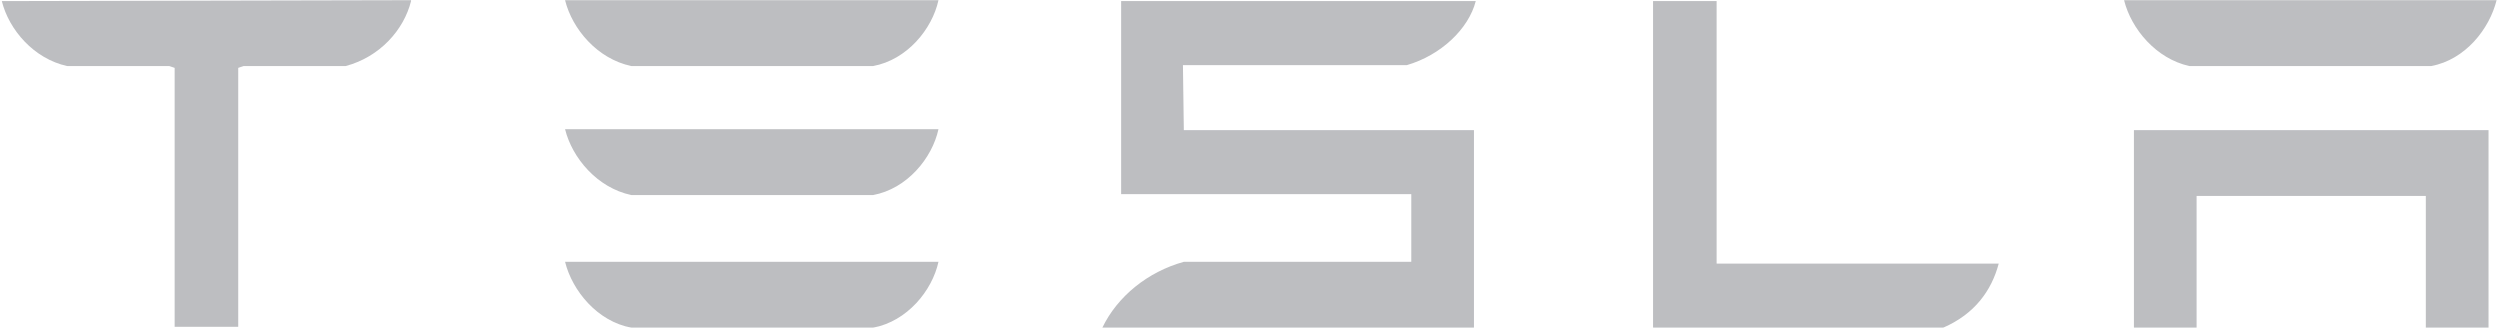 <svg width="183" height="24" viewBox="0 0 183 24" fill="none" xmlns="http://www.w3.org/2000/svg">
<g opacity="0.3" clip-path="url(#clip0_48_1512)">
<path d="M156.203 9.524V23.986H160.791V14.344H177.571V23.986H182.16V9.524H156.203ZM160.267 4.835H177.965C180.456 4.373 182.225 2.127 182.75 0.014H155.482C156.006 2.127 157.842 4.307 160.267 4.835ZM142.241 23.986C144.535 22.995 145.781 21.278 146.305 19.297H125.657V0.08H121.004V23.986H142.241ZM86.591 4.769H102.978C105.469 4.042 107.501 2.127 108.025 0.08H82.068V14.212H103.306V19.165H86.656C84.034 19.892 81.806 21.675 80.692 23.986H107.894V9.524H86.656L86.591 4.769ZM46.213 4.835H63.911C66.402 4.373 68.237 2.127 68.696 0.014H41.363C41.887 2.127 43.722 4.307 46.213 4.835ZM46.213 14.278H63.911C66.402 13.816 68.237 11.571 68.696 9.458H41.363C41.887 11.571 43.722 13.75 46.213 14.278ZM46.213 23.986H63.911C66.402 23.524 68.237 21.278 68.696 19.165H41.363C41.887 21.278 43.722 23.524 46.213 23.986Z" fill="#202430"/>
<path d="M0.133 0.08C0.657 2.193 2.493 4.307 4.918 4.835H12.39L12.784 4.967V23.92H17.438V4.967L17.831 4.835H25.303C27.794 4.174 29.564 2.193 30.088 0.08V0.014L0.133 0.08Z" fill="#202430"/>
</g>
<defs>
<clipPath id="clip0_48_1512">
<rect width="182.682" height="24" fill="white" transform="translate(0.133)"/>
</clipPath>
</defs>
</svg>
